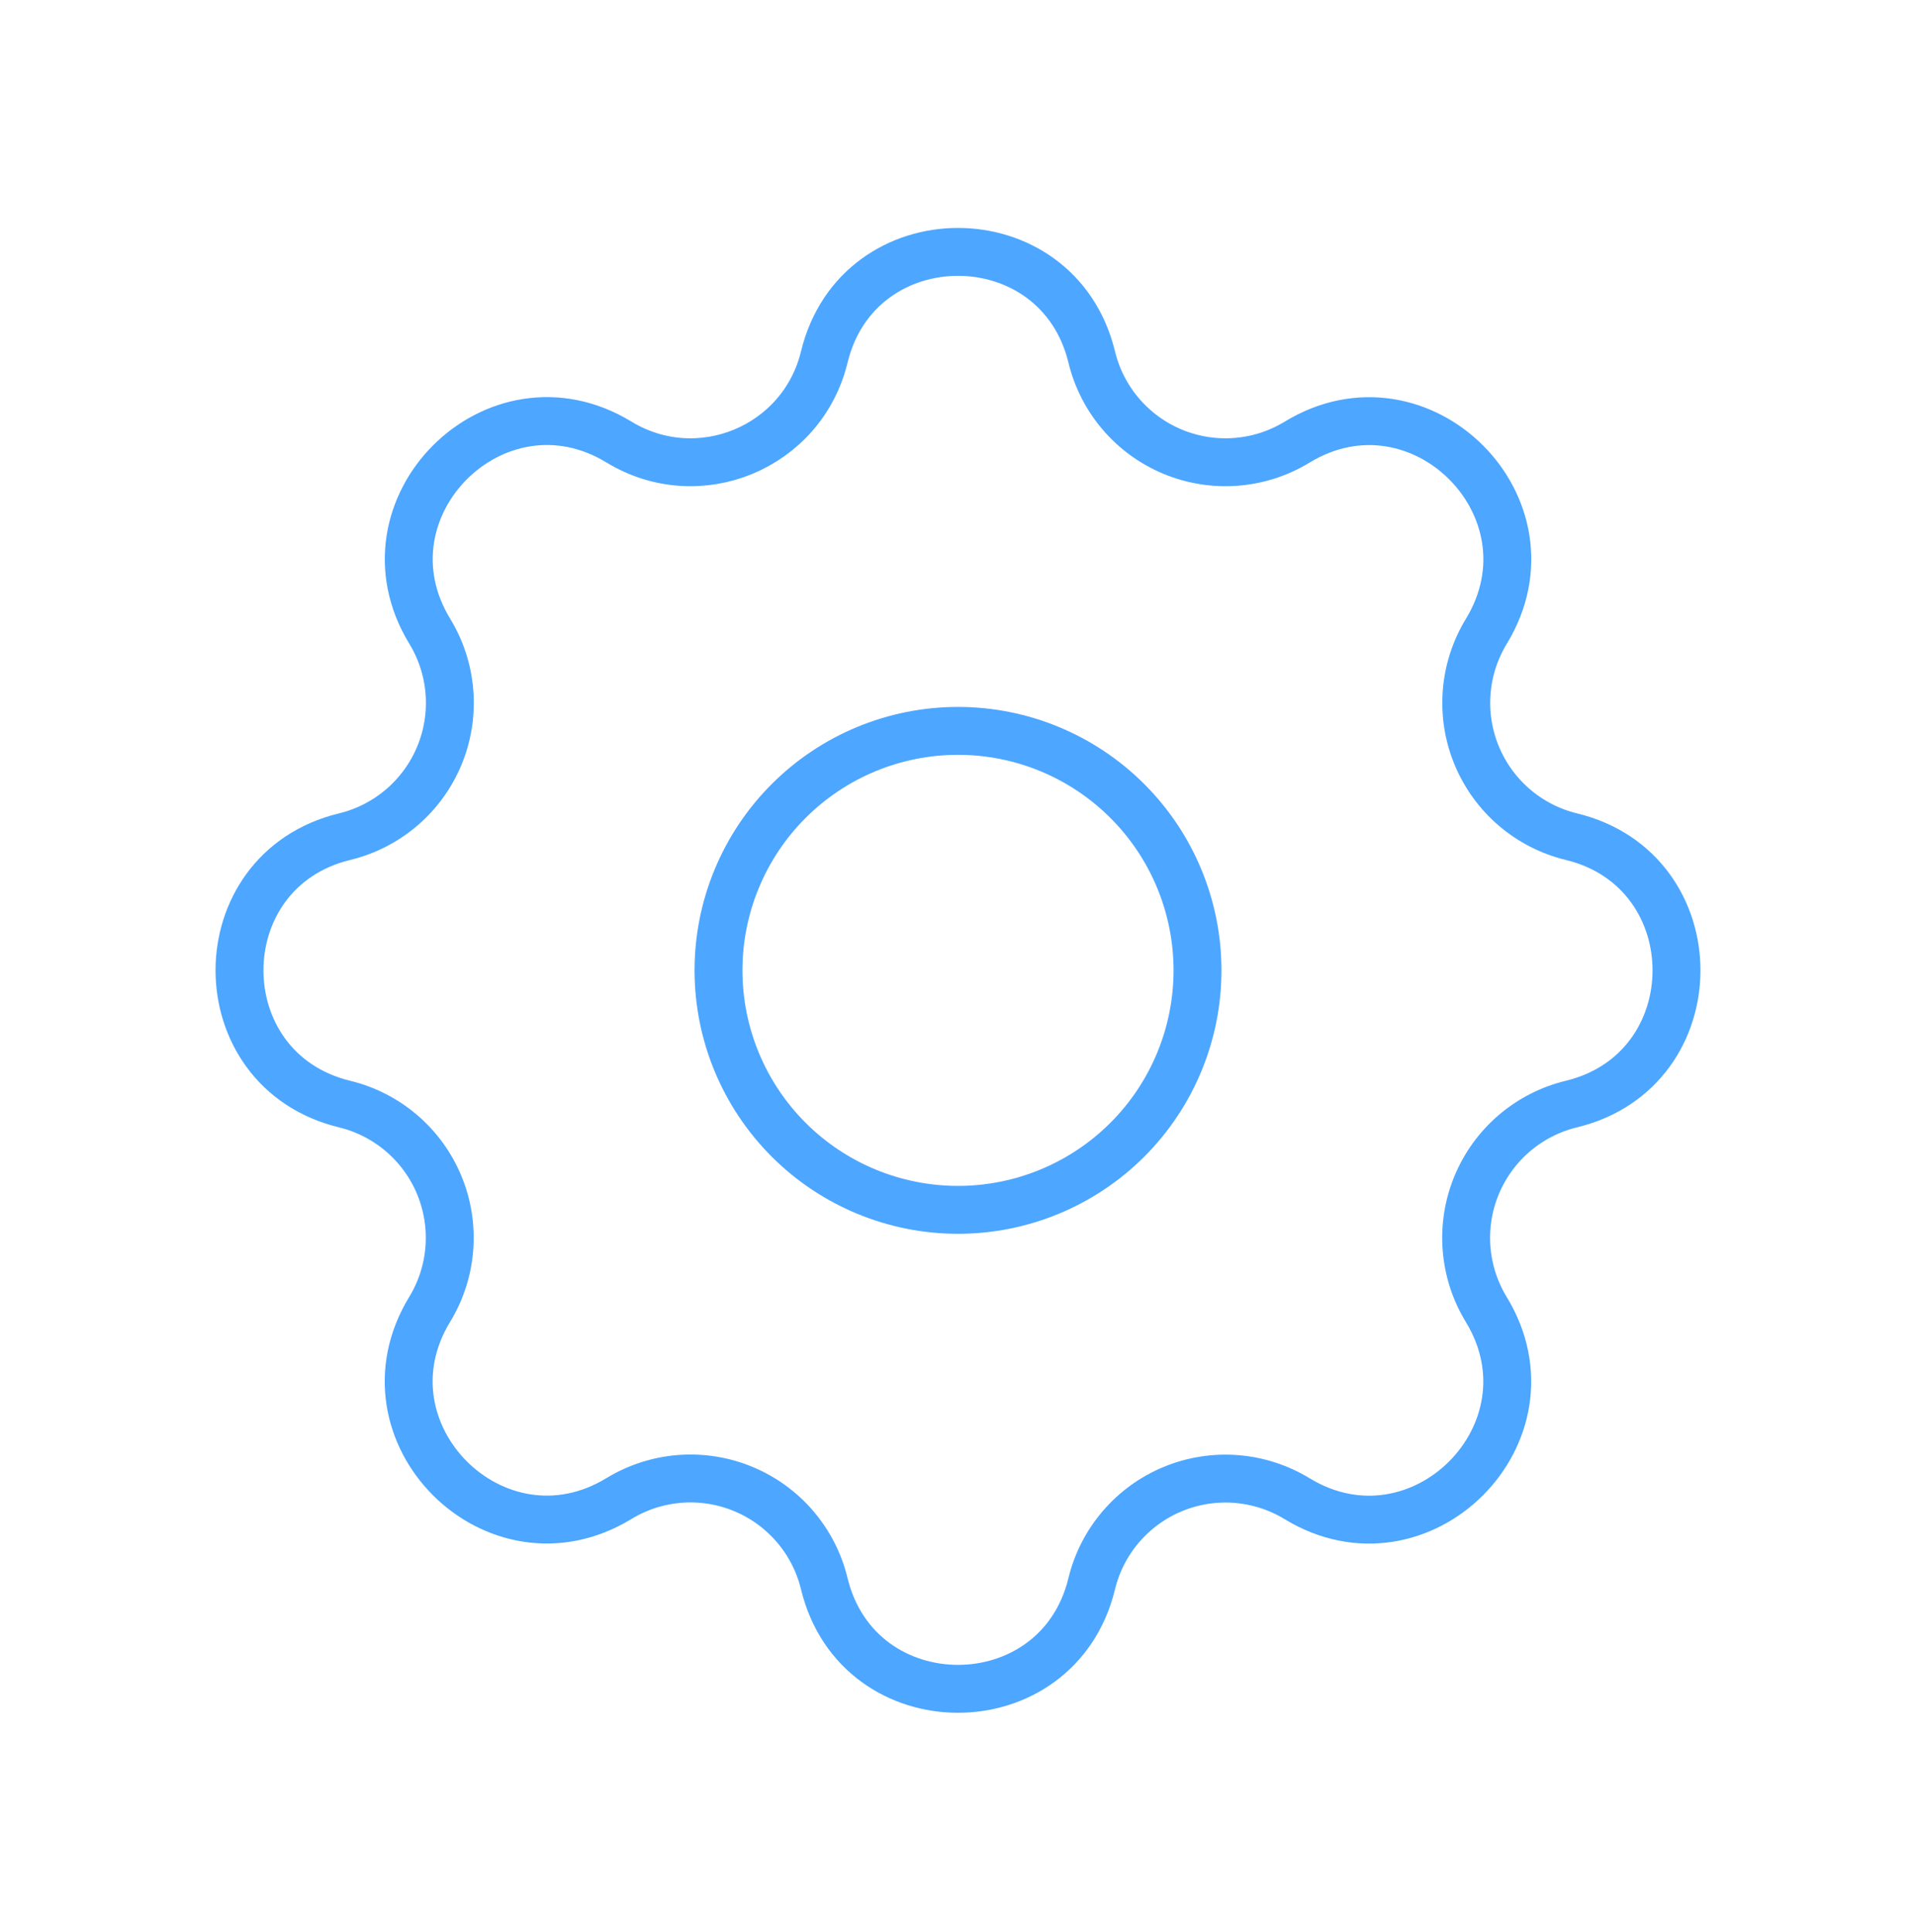 <svg width="120" height="121" viewBox="0 0 120 121" fill="none" xmlns="http://www.w3.org/2000/svg">
<path d="M51.625 22.362C53.755 13.582 66.245 13.582 68.375 22.362C68.695 23.681 69.321 24.906 70.204 25.937C71.086 26.968 72.199 27.777 73.453 28.296C74.707 28.816 76.066 29.032 77.419 28.927C78.772 28.822 80.081 28.399 81.24 27.692C88.955 22.992 97.79 31.822 93.09 39.542C92.385 40.701 91.962 42.009 91.858 43.361C91.753 44.713 91.969 46.071 92.488 47.324C93.007 48.577 93.814 49.69 94.844 50.573C95.874 51.455 97.097 52.082 98.415 52.402C107.195 54.532 107.195 67.022 98.415 69.152C97.096 69.472 95.871 70.098 94.84 70.981C93.809 71.863 93.001 72.977 92.481 74.231C91.962 75.484 91.746 76.843 91.851 78.196C91.956 79.549 92.379 80.859 93.085 82.017C97.785 89.732 88.955 98.567 81.235 93.867C80.077 93.162 78.768 92.74 77.416 92.635C76.064 92.53 74.706 92.746 73.453 93.265C72.2 93.784 71.087 94.591 70.205 95.621C69.322 96.651 68.695 97.874 68.375 99.192C66.245 107.972 53.755 107.972 51.625 99.192C51.305 97.873 50.679 96.648 49.796 95.617C48.914 94.586 47.801 93.778 46.547 93.259C45.293 92.739 43.934 92.523 42.581 92.628C41.228 92.733 39.919 93.156 38.76 93.862C31.045 98.562 22.21 89.732 26.91 82.012C27.616 80.854 28.038 79.546 28.142 78.194C28.247 76.841 28.031 75.484 27.512 74.23C26.994 72.977 26.186 71.865 25.156 70.982C24.126 70.1 22.903 69.473 21.585 69.152C12.805 67.022 12.805 54.532 21.585 52.402C22.904 52.083 24.129 51.456 25.16 50.574C26.191 49.691 26.999 48.578 27.519 47.324C28.038 46.07 28.254 44.712 28.149 43.358C28.044 42.005 27.622 40.696 26.915 39.537C22.215 31.822 31.045 22.987 38.765 27.687C43.765 30.727 50.245 28.037 51.625 22.362Z" stroke="#4DA6FF" stroke-width="3" stroke-linecap="round" stroke-linejoin="round"/>
<path d="M45 60.777C45 64.756 46.58 68.571 49.393 71.384C52.206 74.197 56.022 75.777 60 75.777C63.978 75.777 67.794 74.197 70.607 71.384C73.42 68.571 75 64.756 75 60.777C75 56.799 73.42 52.984 70.607 50.171C67.794 47.358 63.978 45.777 60 45.777C56.022 45.777 52.206 47.358 49.393 50.171C46.58 52.984 45 56.799 45 60.777Z" stroke="#4DA6FF" stroke-width="3" stroke-linecap="round" stroke-linejoin="round"/>
</svg>
